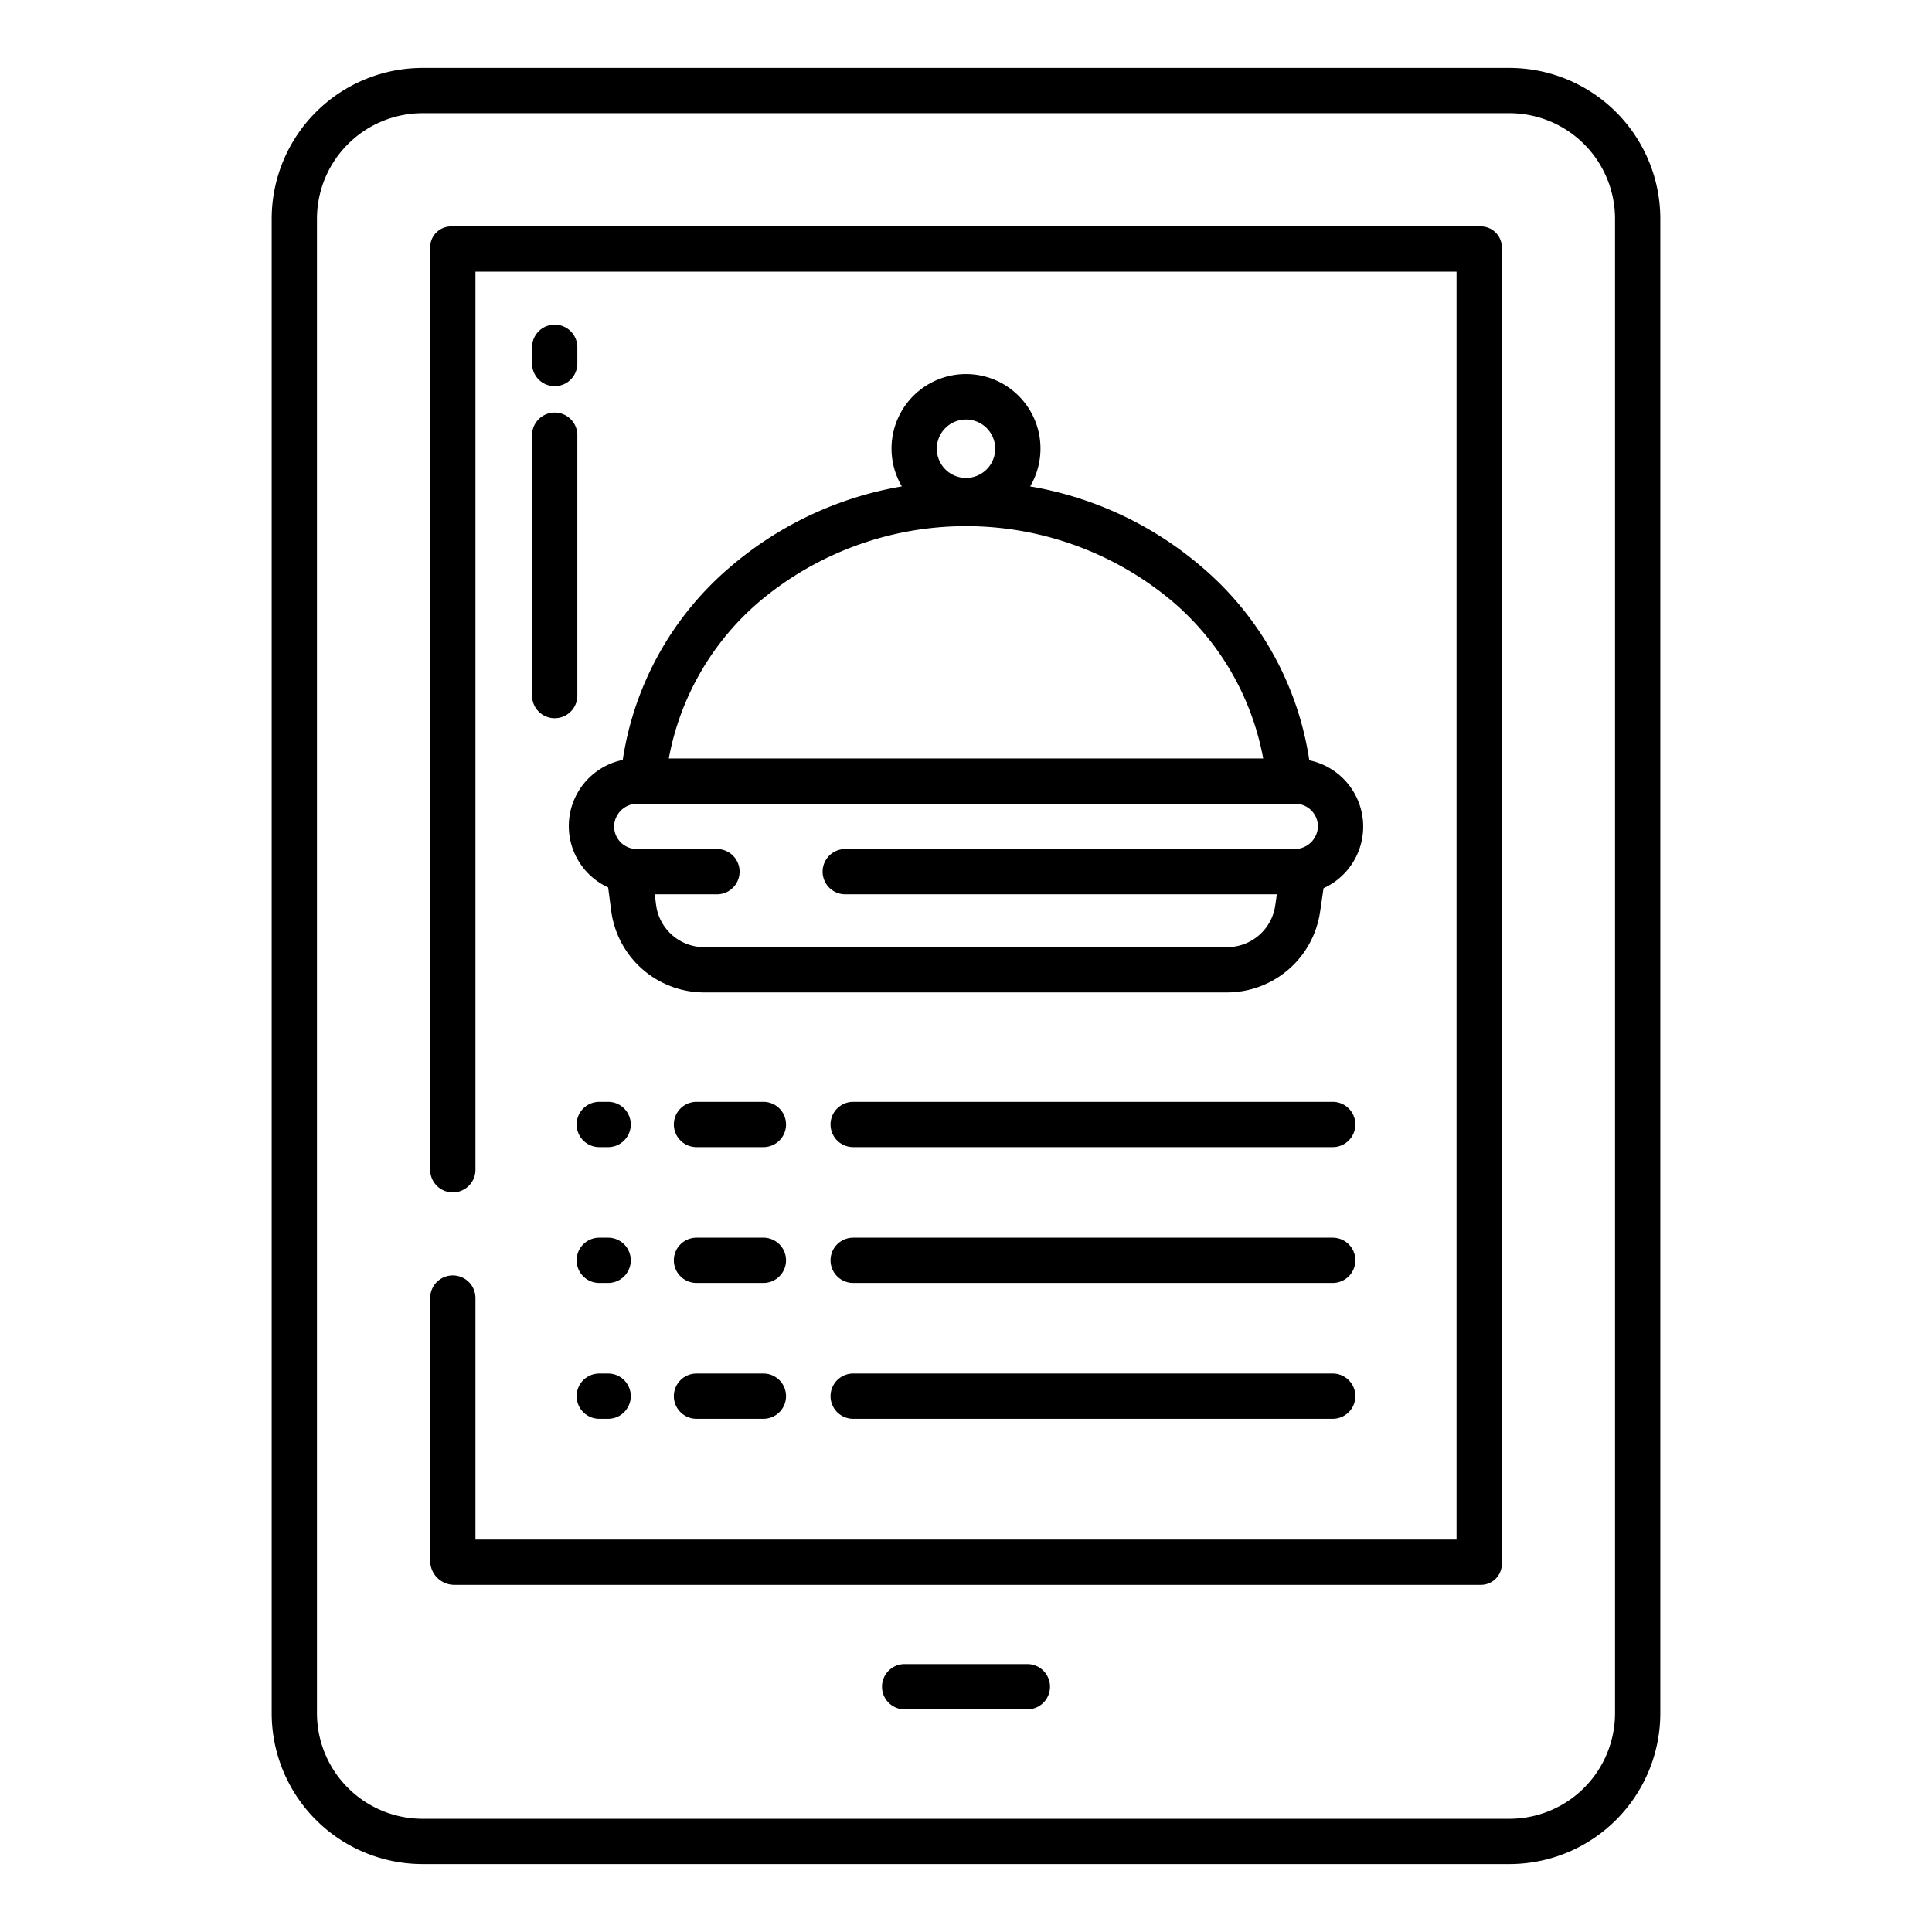 <?xml version="1.0" encoding="UTF-8"?>
<svg xmlns="http://www.w3.org/2000/svg" id="Layer_1" data-name="Layer 1" viewBox="0 0 512 512" width="512" height="512"><path d="M400,18H112A40,40,0,0,0,72,58V454a40,40,0,0,0,40,40H400a40,40,0,0,0,40-40V58A40,40,0,0,0,400,18Zm28,436a28,28,0,0,1-28,28H112a28,28,0,0,1-28-28V58a28,28,0,0,1,28-28H400a28,28,0,0,1,28,28Z"/><path d="M272.261,441H239.739a6,6,0,0,0,0,12h32.522a6,6,0,0,0,0-12Z"/><path d="M147,86.038a6,6,0,0,0-6,6v4.3a6,6,0,0,0,12,0v-4.3A6,6,0,0,0,147,86.038Z"/><path d="M141,184.333a6,6,0,0,0,12,0v-69a6,6,0,1,0-12,0Z"/><path d="M392.454,60H119.546A5.546,5.546,0,0,0,114,65.546V310a6,6,0,0,0,12,0V72H386V408H126V344a6,6,0,0,0-12,0v69.616A6.4,6.4,0,0,0,120.384,420h272.07A5.546,5.546,0,0,0,398,414.454V65.546A5.563,5.563,0,0,0,392.454,60Z"/><path d="M161.161,328h-2.347a6,6,0,1,0,0,12h2.347a6,6,0,0,0,0-12Z"/><path d="M202.306,328h-17.73a6,6,0,0,0,0,12h17.73a6,6,0,1,0,0-12Z"/><path d="M353.186,328H226.1a6,6,0,0,0,0,12H353.186a6,6,0,0,0,0-12Z"/><path d="M161.161,292h-2.347a6,6,0,1,0,0,12h2.347a6,6,0,0,0,0-12Z"/><path d="M202.306,292h-17.73a6,6,0,0,0,0,12h17.73a6,6,0,1,0,0-12Z"/><path d="M353.186,292H226.1a6,6,0,0,0,0,12H353.186a6,6,0,0,0,0-12Z"/><path d="M161.161,364h-2.347a6,6,0,1,0,0,12h2.347a6,6,0,1,0,0-12Z"/><path d="M202.306,364h-17.73a6,6,0,0,0,0,12h17.73a6,6,0,1,0,0-12Z"/><path d="M353.186,364H226.1a6,6,0,0,0,0,12H353.186a6,6,0,0,0,0-12Z"/><path d="M165.032,201.391a17.894,17.894,0,0,0-3.867,33.789l.813,6.246A24.864,24.864,0,0,0,186.481,263H325.359a24.943,24.943,0,0,0,24.449-21.178l.948-6.436a17.948,17.948,0,0,0-3.774-33.9,83.489,83.489,0,0,0-28.5-51.236A94.013,94.013,0,0,0,273,128.9a19.738,19.738,0,1,0-34,0,94.011,94.011,0,0,0-45.479,21.343A83.5,83.5,0,0,0,165.032,201.391Zm184.226,17.741A6.156,6.156,0,0,1,343.021,225H224a6,6,0,0,0,0,12H338.378l-.44,3.061A12.872,12.872,0,0,1,325.359,251H186.481a12.831,12.831,0,0,1-12.607-11.143L173.509,237H190a6,6,0,0,0,0-12H168.773a6.01,6.01,0,0,1-6.031-6.131A6.156,6.156,0,0,1,168.98,213H343.227A6.01,6.01,0,0,1,349.258,219.132ZM256,111.179a7.738,7.738,0,1,1-7.738,7.738A7.746,7.746,0,0,1,256,111.179Zm-54.628,48.14a84.981,84.981,0,0,1,109.263.005A71.782,71.782,0,0,1,334.763,201H177.236A71.787,71.787,0,0,1,201.372,159.319Z"/></svg>
